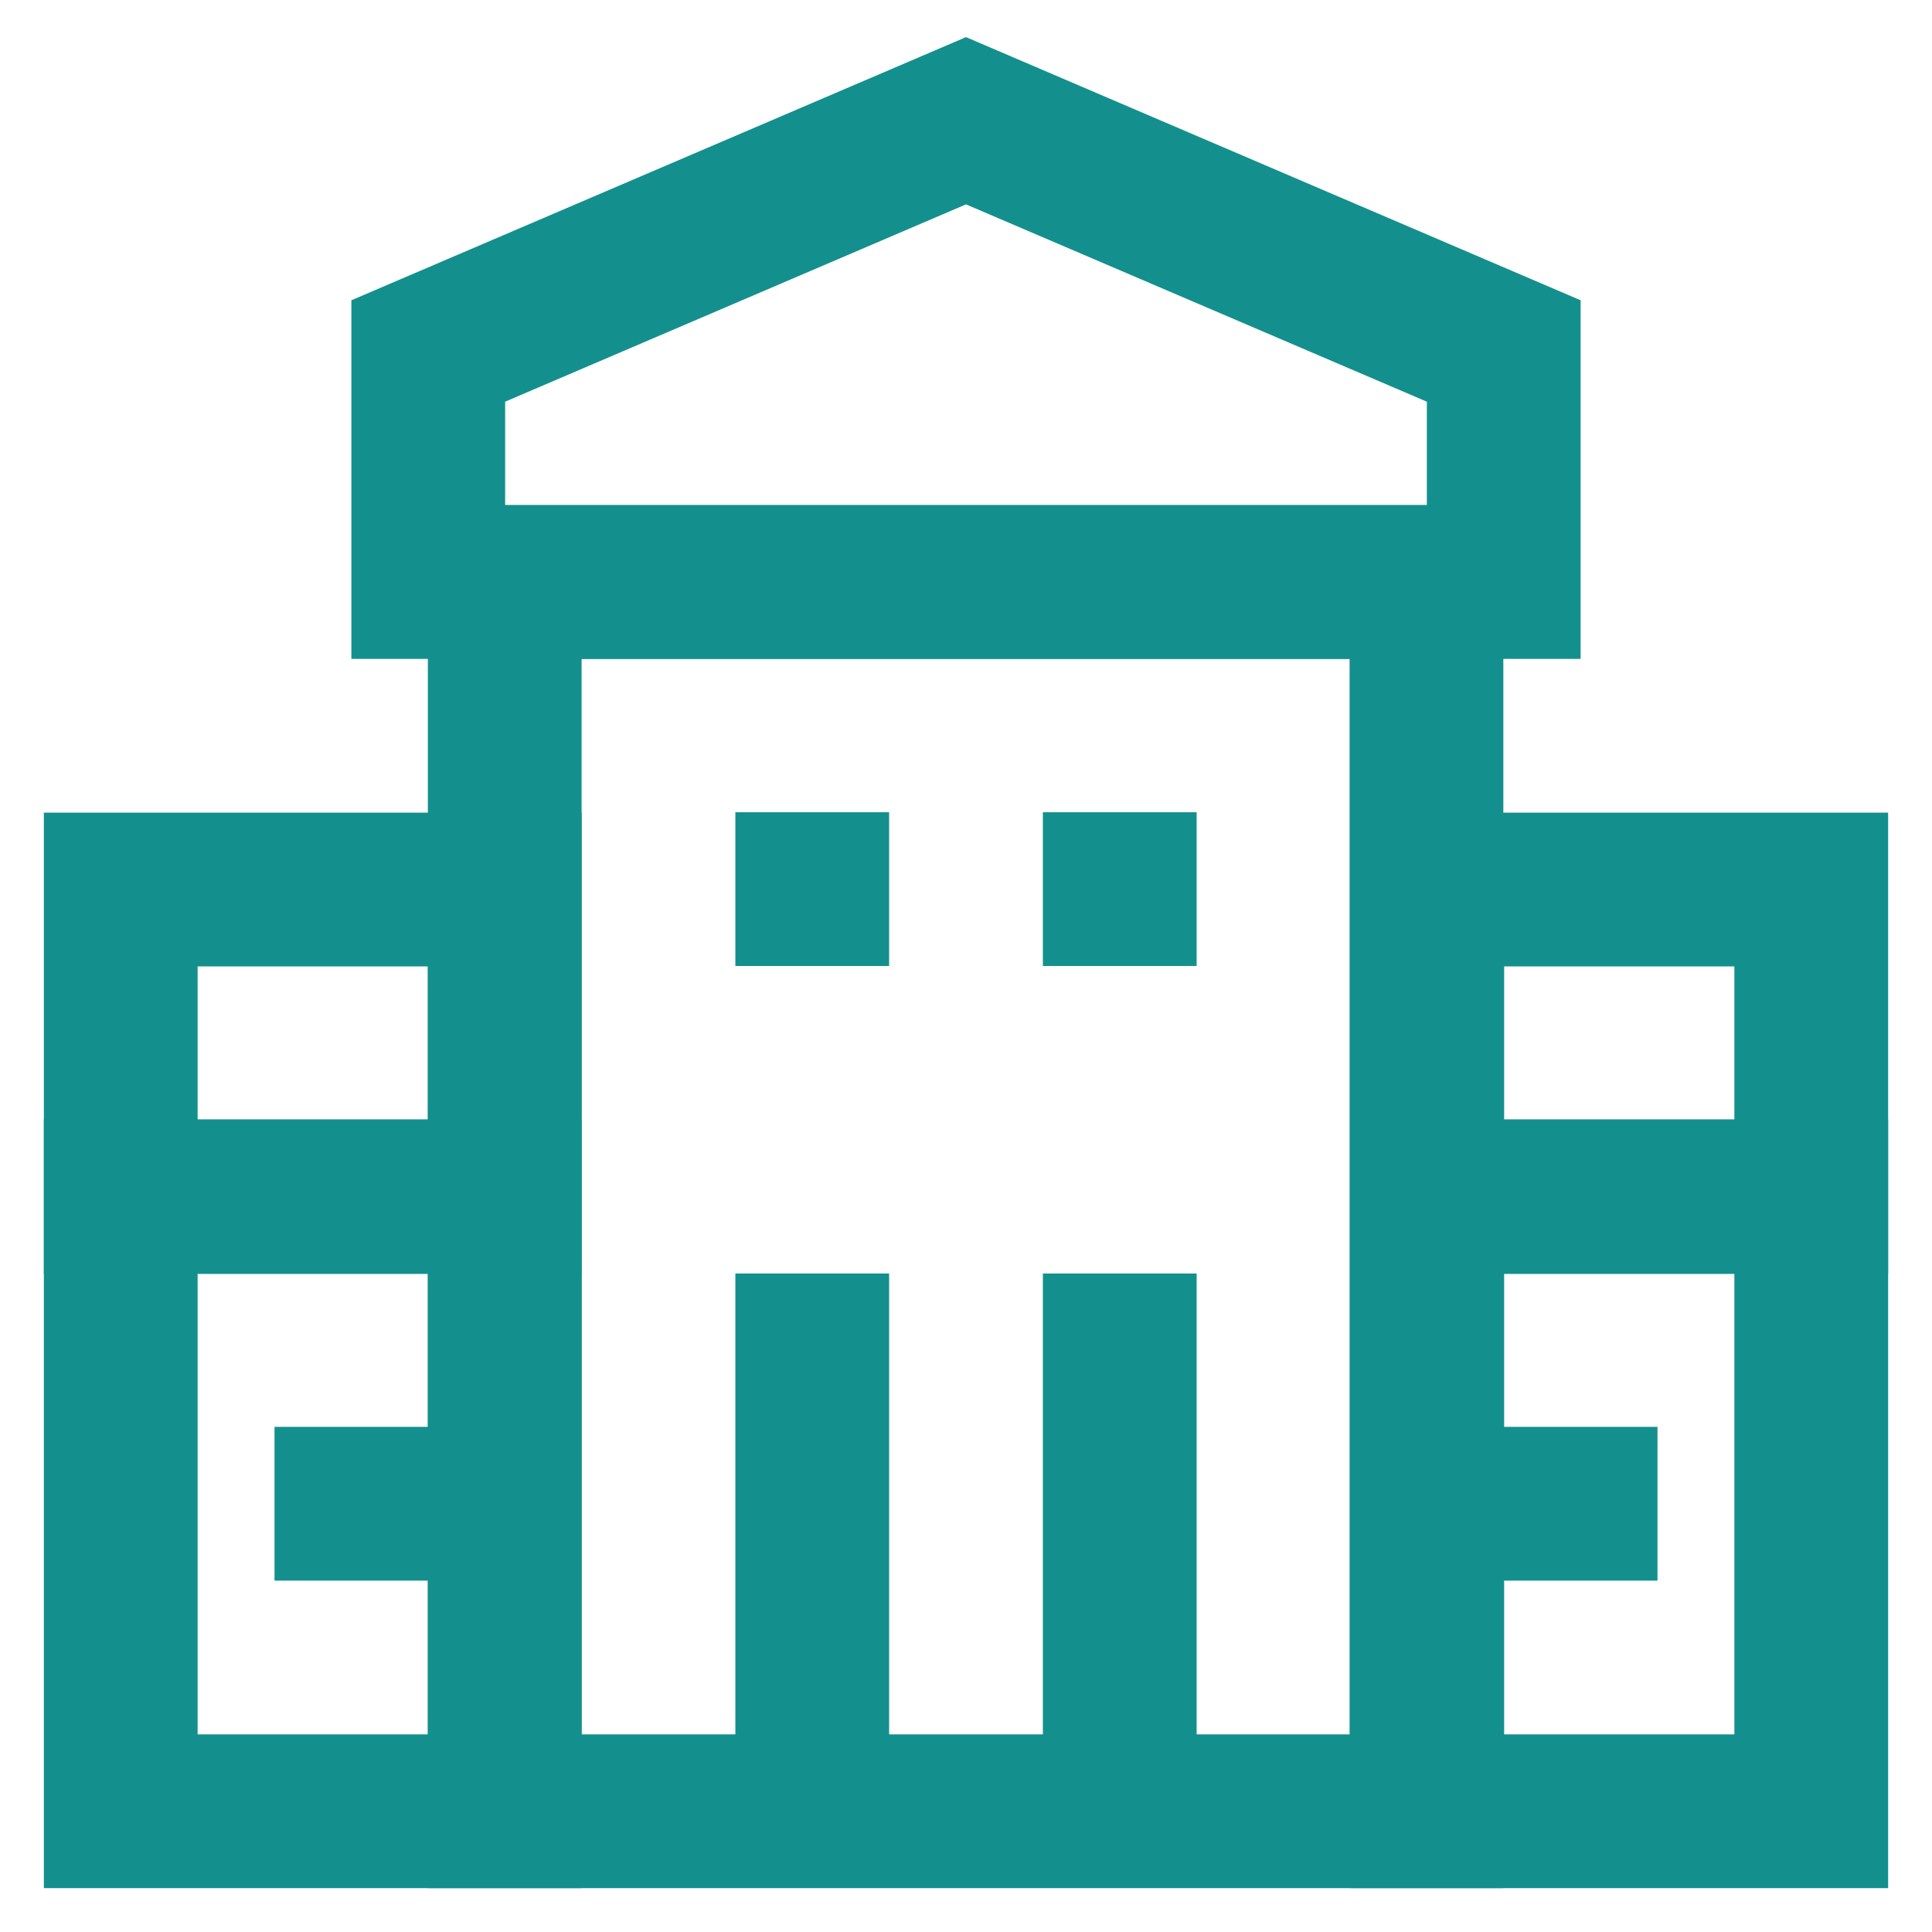 <svg width="800" height="800" viewBox="0 0 800 800" fill="none" xmlns="http://www.w3.org/2000/svg">
<path d="M590.667 241H209V750H590.667V241Z" stroke="#13908D" stroke-width="63.667" stroke-miterlimit="10"/>
<path d="M750 495.333H591V750H750V495.333Z" stroke="#13908D" stroke-width="63.667" stroke-miterlimit="10"/>
<path d="M209 495.333H50V750H209V495.333Z" stroke="#13908D" stroke-width="63.667" stroke-miterlimit="10"/>
<path d="M750 368.333H591V495.667H750V368.333Z" stroke="#13908D" stroke-width="63.667" stroke-miterlimit="10"/>
<path d="M209 368.333H50V495.667H209V368.333Z" stroke="#13908D" stroke-width="63.667" stroke-miterlimit="10"/>
<path d="M336.333 527.333V750" stroke="#13908D" stroke-width="63.667" stroke-miterlimit="10"/>
<path d="M463.667 527.333V750" stroke="#13908D" stroke-width="63.667" stroke-miterlimit="10"/>
<path d="M622.666 241H177.333V145.333L400 50L622.666 145.333V241Z" stroke="#13908D" stroke-width="63.667" stroke-miterlimit="10"/>
<path d="M113.667 622.667H209" stroke="#13908D" stroke-width="63.667" stroke-miterlimit="10"/>
<path d="M591 622.667H686.333" stroke="#13908D" stroke-width="63.667" stroke-miterlimit="10"/>
<path d="M336.333 336.333V400" stroke="#13908D" stroke-width="63.667" stroke-miterlimit="10"/>
<path d="M463.667 336.333V400" stroke="#13908D" stroke-width="63.667" stroke-miterlimit="10"/>
</svg>
